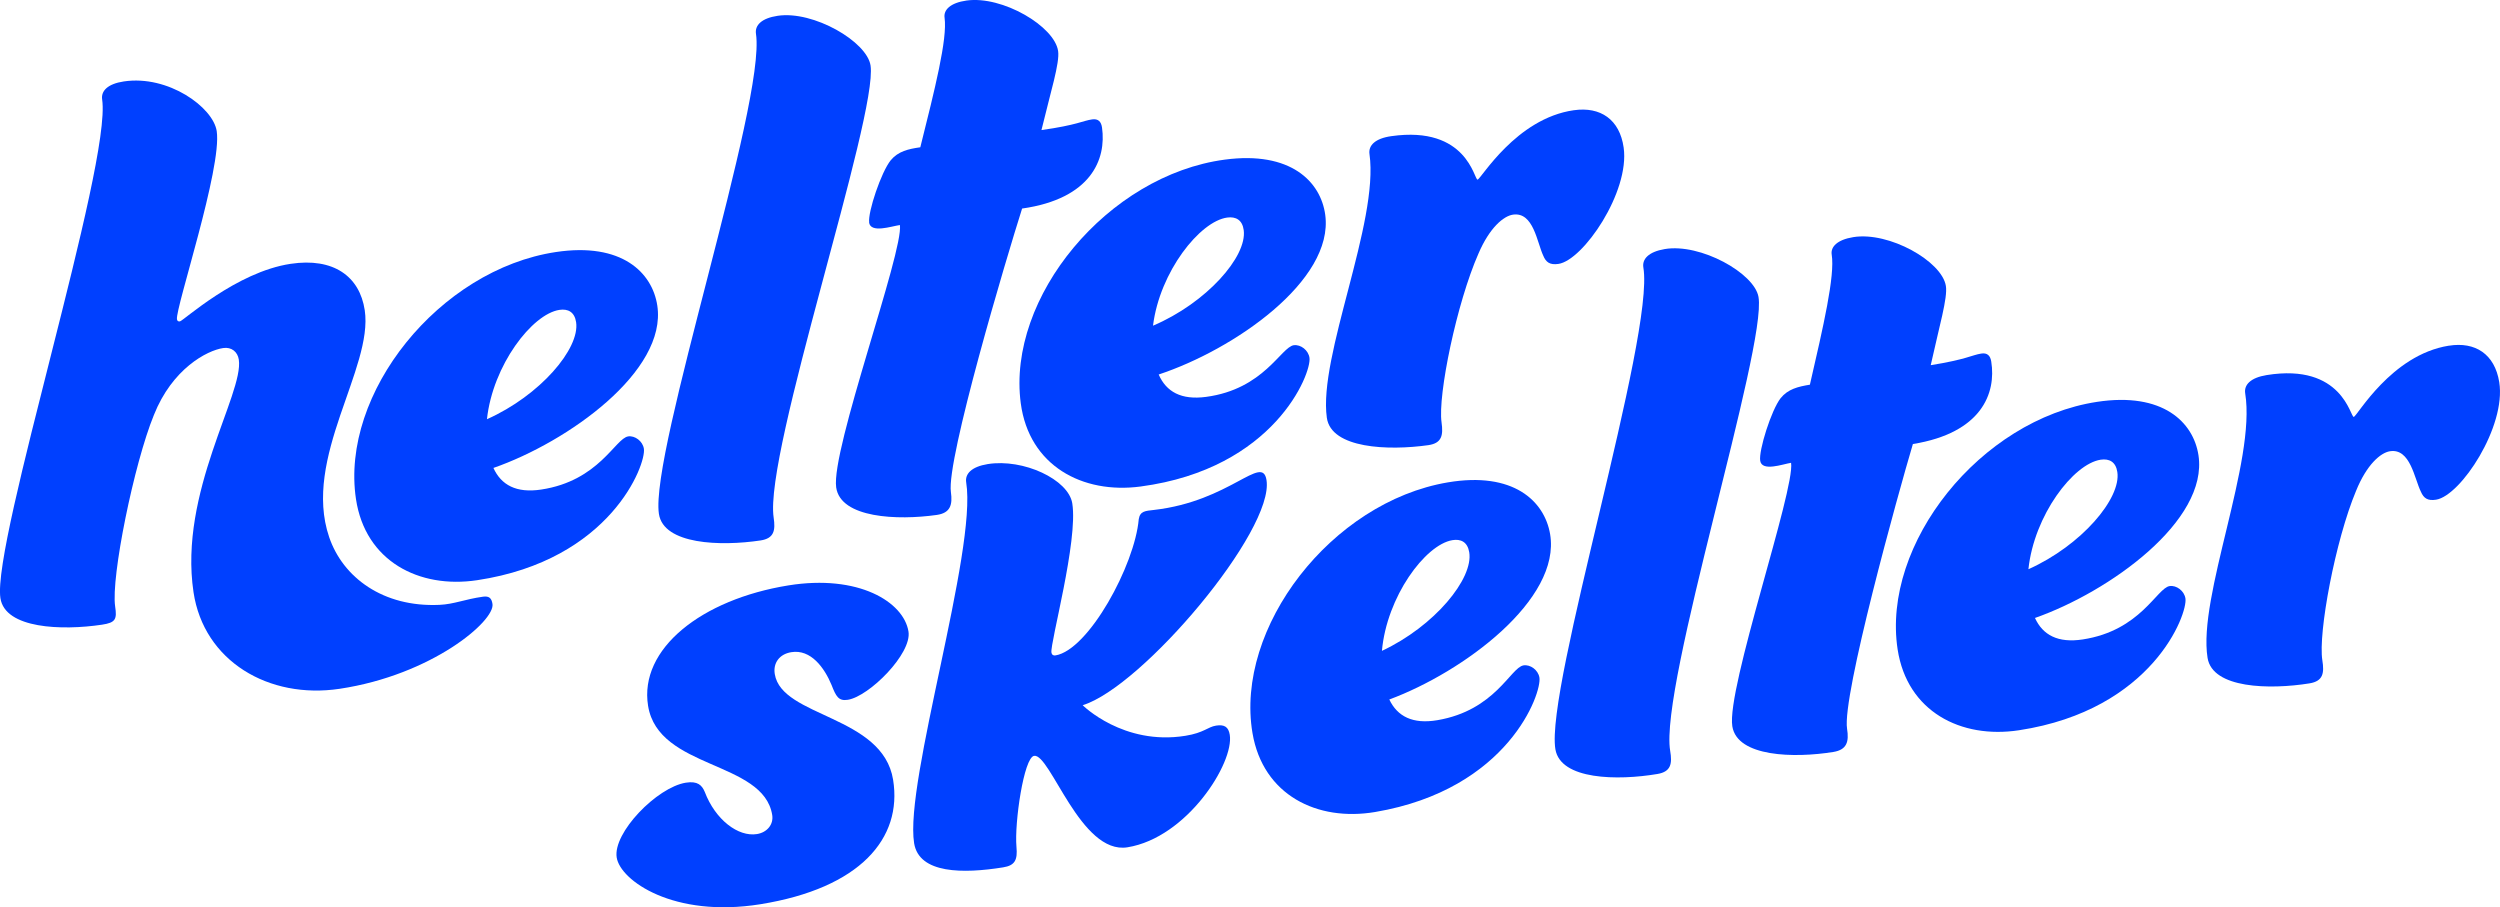 <svg xmlns="http://www.w3.org/2000/svg" id="Layer_2" viewBox="0 0 694.79 252.15"><defs><style>.cls-1{fill:#0040ff;}</style></defs><g id="Layer_1-2"><g><path class="cls-1" d="M437.43,30.63c7.35-1.04,12.7,2.55,13.81,10.38,1.75,12.33-11.27,31.36-18.15,32.34-2.37,.34-3.45-.48-4.2-2.31-1.72-3.63-2.7-12.2-8.39-11.39-2.61,.37-6.51,3.59-9.6,10.8-6.04,13.68-11.35,39.35-10.27,46.94,.5,3.56,.1,5.79-3.7,6.33-11.15,1.58-26.97,.93-28.18-7.61-2.42-17.08,14.55-54.33,11.85-73.3-.34-2.37,1.56-4.34,6.07-4.97,21.11-3,23.02,12.22,23.97,12.08,.95-.13,10.65-17,26.78-19.29"></path><path class="cls-1" d="M135.33,116.51c14.76-6.58,25.88-19.63,24.78-26.97-.43-2.84-2.26-3.78-4.63-3.42-7.58,1.14-18.53,15.37-20.15,30.39m39.23,4.77c1.89-.28,4.08,1.33,4.39,3.46,.64,4.27-9.17,30.93-46.36,36.51-16.11,2.42-31.07-5.27-33.66-22.56-4.41-29.37,23.13-63.78,55.59-68.65,18.24-2.74,26.77,5.67,28.16,14.91,2.74,18.24-24.84,37.88-45.55,45.1,2.17,4.76,6.38,7.04,13.25,6.01,16.11-2.42,20.63-14.24,24.19-14.77"></path><path class="cls-1" d="M91.47,149.25c3.83,11.27,15.03,19.56,30.67,18.85,4.06-.18,7.06-1.57,12.1-2.27,1.66-.23,2.38,.37,2.63,2.03,.71,4.74-16.9,19.73-42.49,23.57-19.66,2.95-37.73-7.66-40.6-26.85-4.16-27.72,14.01-55.15,12.59-64.63-.32-2.13-1.99-3.58-4.36-3.22-4.5,.68-14.16,5.76-19.25,18.63-5.5,13.42-11.96,45.12-10.76,53.18,.53,3.55,.14,4.5-3.65,5.07-11.13,1.67-26.96,1.14-28.24-7.39C-2.23,150.58,31.09,45.66,28.39,27.65c-.36-2.37,1.53-4.35,6.03-5.02,12.32-1.85,24.81,7.18,25.81,13.81,1.53,10.19-11.51,49.2-11.05,52.28,.07,.47,.34,.67,.82,.6,.95-.14,15.62-13.73,30.78-16,11.84-1.78,19.17,3.42,20.59,12.9,2.42,16.11-17.37,41.02-9.9,63.02"></path><path class="cls-1" d="M241.56,61.82c-.4-2.84,3.33-14.02,6.01-17.31,2.07-2.47,4.88-3.11,8.2-3.58,4.01-16.05,7.58-30.11,6.74-36.04-.3-2.14,1.6-4.1,6.1-4.74,9.96-1.41,24.49,7.17,25.46,14.05,.47,3.32-2.04,11.18-4.63,21.95,9.96-1.41,11.49-2.6,14.09-2.97,1.66-.24,2.51,.61,2.74,2.27,1.25,8.77-3,19.78-22.21,22.51-4.35,13.68-21.07,69.77-19.79,78.78,.5,3.56-.14,5.83-3.94,6.37-10.91,1.55-26.73,.89-27.94-7.65-1.48-10.44,18.76-65.57,17.71-72.92-2.37,.34-8.13,2.36-8.57-.72"></path><path class="cls-1" d="M320.43,90.52c14.86-6.33,26.2-19.2,25.22-26.56-.38-2.85-2.2-3.81-4.57-3.5-7.6,1.01-18.78,15.07-20.64,30.06m39.15,5.42c1.9-.25,4.05,1.39,4.34,3.53,.57,4.27-9.68,30.77-46.95,35.74-16.15,2.15-30.98-5.78-33.29-23.12-3.92-29.44,24.18-63.4,56.71-67.73,18.28-2.44,26.67,6.11,27.91,15.37,2.44,18.28-25.46,37.47-46.29,44.35,2.09,4.8,6.27,7.14,13.15,6.22,16.15-2.15,20.86-13.9,24.43-14.37"></path><path class="cls-1" d="M215.01,143.84c.53,3.55,.14,5.79-3.65,6.36-11.13,1.67-26.96,1.14-28.24-7.39-2.56-17.06,29.82-114.45,26.98-133.4-.36-2.37,1.53-4.35,6.03-5.02,9.95-1.49,24.81,7.18,25.81,13.81,2.1,13.98-29.64,107.63-26.93,125.64"></path><path class="cls-1" d="M235.65,194.48c-2.6,.42-3.3-.92-4.55-4.12-1.98-4.77-5.74-9.99-11.18-9.11-3.31,.53-5.1,3.01-4.6,6.08,1.95,12.06,29.99,11.42,32.89,29.39,2.63,16.32-9.22,30.12-36.88,34.58-24.12,3.89-38.91-6.58-39.94-12.97-1.11-6.86,11.17-19.51,19.21-20.81,3.31-.53,4.49,.73,5.26,2.55,2.95,7.77,9.31,12.57,14.51,11.73,2.84-.46,4.66-2.69,4.24-5.3-2.44-15.14-31.64-12.61-34.5-30.34-2.56-15.85,14.88-29.58,39-33.47,19.39-3.13,32.03,4.54,33.37,12.82,.99,6.15-10.92,18.02-16.84,18.97"></path><path class="cls-1" d="M292.22,181.36c.12,.71,.63,.87,1.1,.79,9.22-1.49,22.07-25.1,23.16-37.89,.37-2.24,1.85-2.27,4.23-2.54,21.19-2.42,30.09-15.65,31.27-8.31,2.25,13.95-34.45,57.46-51.09,62.58,0,0,11.28,11.28,28.55,8.5,5.2-.84,6.16-2.45,8.52-2.83,2.37-.38,3.46,.41,3.81,2.54,1.26,7.81-11.88,28.61-28.44,31.28-13.01,2.1-21.45-26.14-25.94-25.42-2.84,.46-5.49,18.6-4.9,25.3,.33,3.59-.38,5.16-3.69,5.69-11.12,1.79-23.37,1.81-24.75-6.7-2.75-17.03,17.53-81.36,14.47-100.28-.38-2.37,1.48-4.36,5.97-5.09,9.93-1.6,22.44,4.28,23.51,10.9,1.68,10.4-6.21,38.9-5.79,41.5"></path><path class="cls-1" d="M384.05,180.89c14.63-6.85,25.51-20.11,24.27-27.44-.48-2.83-2.33-3.73-4.69-3.33-7.56,1.28-18.23,15.72-19.57,30.77m39.31,4.03c1.89-.32,4.1,1.25,4.46,3.37,.72,4.25-8.58,31.1-45.66,37.38-16.06,2.72-31.16-4.68-34.08-21.92-4.96-29.29,21.92-64.21,54.28-69.69,18.19-3.08,26.87,5.17,28.43,14.38,3.08,18.19-24.12,38.34-44.69,45.96,2.26,4.72,6.52,6.91,13.36,5.75,16.06-2.72,20.36-14.62,23.9-15.22"></path><g><path class="cls-1" d="M680.57,96.08c7.33-1.18,12.75,2.31,14.01,10.12,1.98,12.3-10.68,31.57-17.54,32.67-2.37,.38-3.46-.41-4.24-2.23-1.79-3.59-2.93-12.14-8.61-11.23-2.6,.42-6.44,3.71-9.39,10.98-5.78,13.79-10.6,39.56-9.38,47.13,.57,3.55,.21,5.79-3.58,6.4-11.11,1.79-26.95,1.43-28.32-7.08-2.75-17.03,13.52-54.59,10.46-73.51-.38-2.37,1.48-4.36,5.97-5.09,21.05-3.4,23.25,11.78,24.2,11.62,.95-.15,10.33-17.2,26.41-19.79"></path><path class="cls-1" d="M489.19,128.07c-.46-2.84,3.07-14.08,5.68-17.42,2.02-2.51,4.82-3.2,8.13-3.74,3.71-16.13,7.01-30.25,6.06-36.16-.34-2.13,1.52-4.13,6.01-4.85,9.93-1.6,24.62,6.71,25.72,13.56,.54,3.31-1.83,11.21-4.21,22.03,9.93-1.6,11.44-2.82,14.04-3.23,1.66-.27,2.52,.56,2.78,2.22,1.41,8.75-2.62,19.83-21.78,22.92-4.09,13.76-19.74,70.16-18.29,79.14,.57,3.55-.03,5.83-3.81,6.44-10.88,1.76-26.71,1.4-28.08-7.12-1.68-10.4,17.51-65.91,16.33-73.24-2.36,.38-8.09,2.52-8.58-.56"></path><path class="cls-1" d="M563.73,158.2c14.74-6.61,25.83-19.69,24.71-27.03-.43-2.84-2.27-3.77-4.64-3.41-7.58,1.16-18.49,15.42-20.07,30.44m39.24,4.68c1.89-.29,4.08,1.32,4.4,3.45,.65,4.26-9.09,30.95-46.27,36.62-16.1,2.46-31.08-5.19-33.72-22.48-4.48-29.36,22.97-63.84,55.42-68.79,18.23-2.78,26.78,5.61,28.19,14.84,2.78,18.23-24.74,37.94-45.44,45.22,2.18,4.76,6.4,7.02,13.27,5.97,16.1-2.46,20.6-14.29,24.15-14.83"></path><path class="cls-1" d="M464.17,208.67c.6,3.54,.25,5.79-3.53,6.43-11.1,1.88-26.93,1.65-28.37-6.86-2.88-17.01,27.65-114.99,24.45-133.88-.4-2.36,1.45-4.38,5.93-5.14,9.92-1.68,24.95,6.71,26.07,13.32,2.36,13.93-27.6,108.17-24.55,126.12"></path></g></g></g></svg>